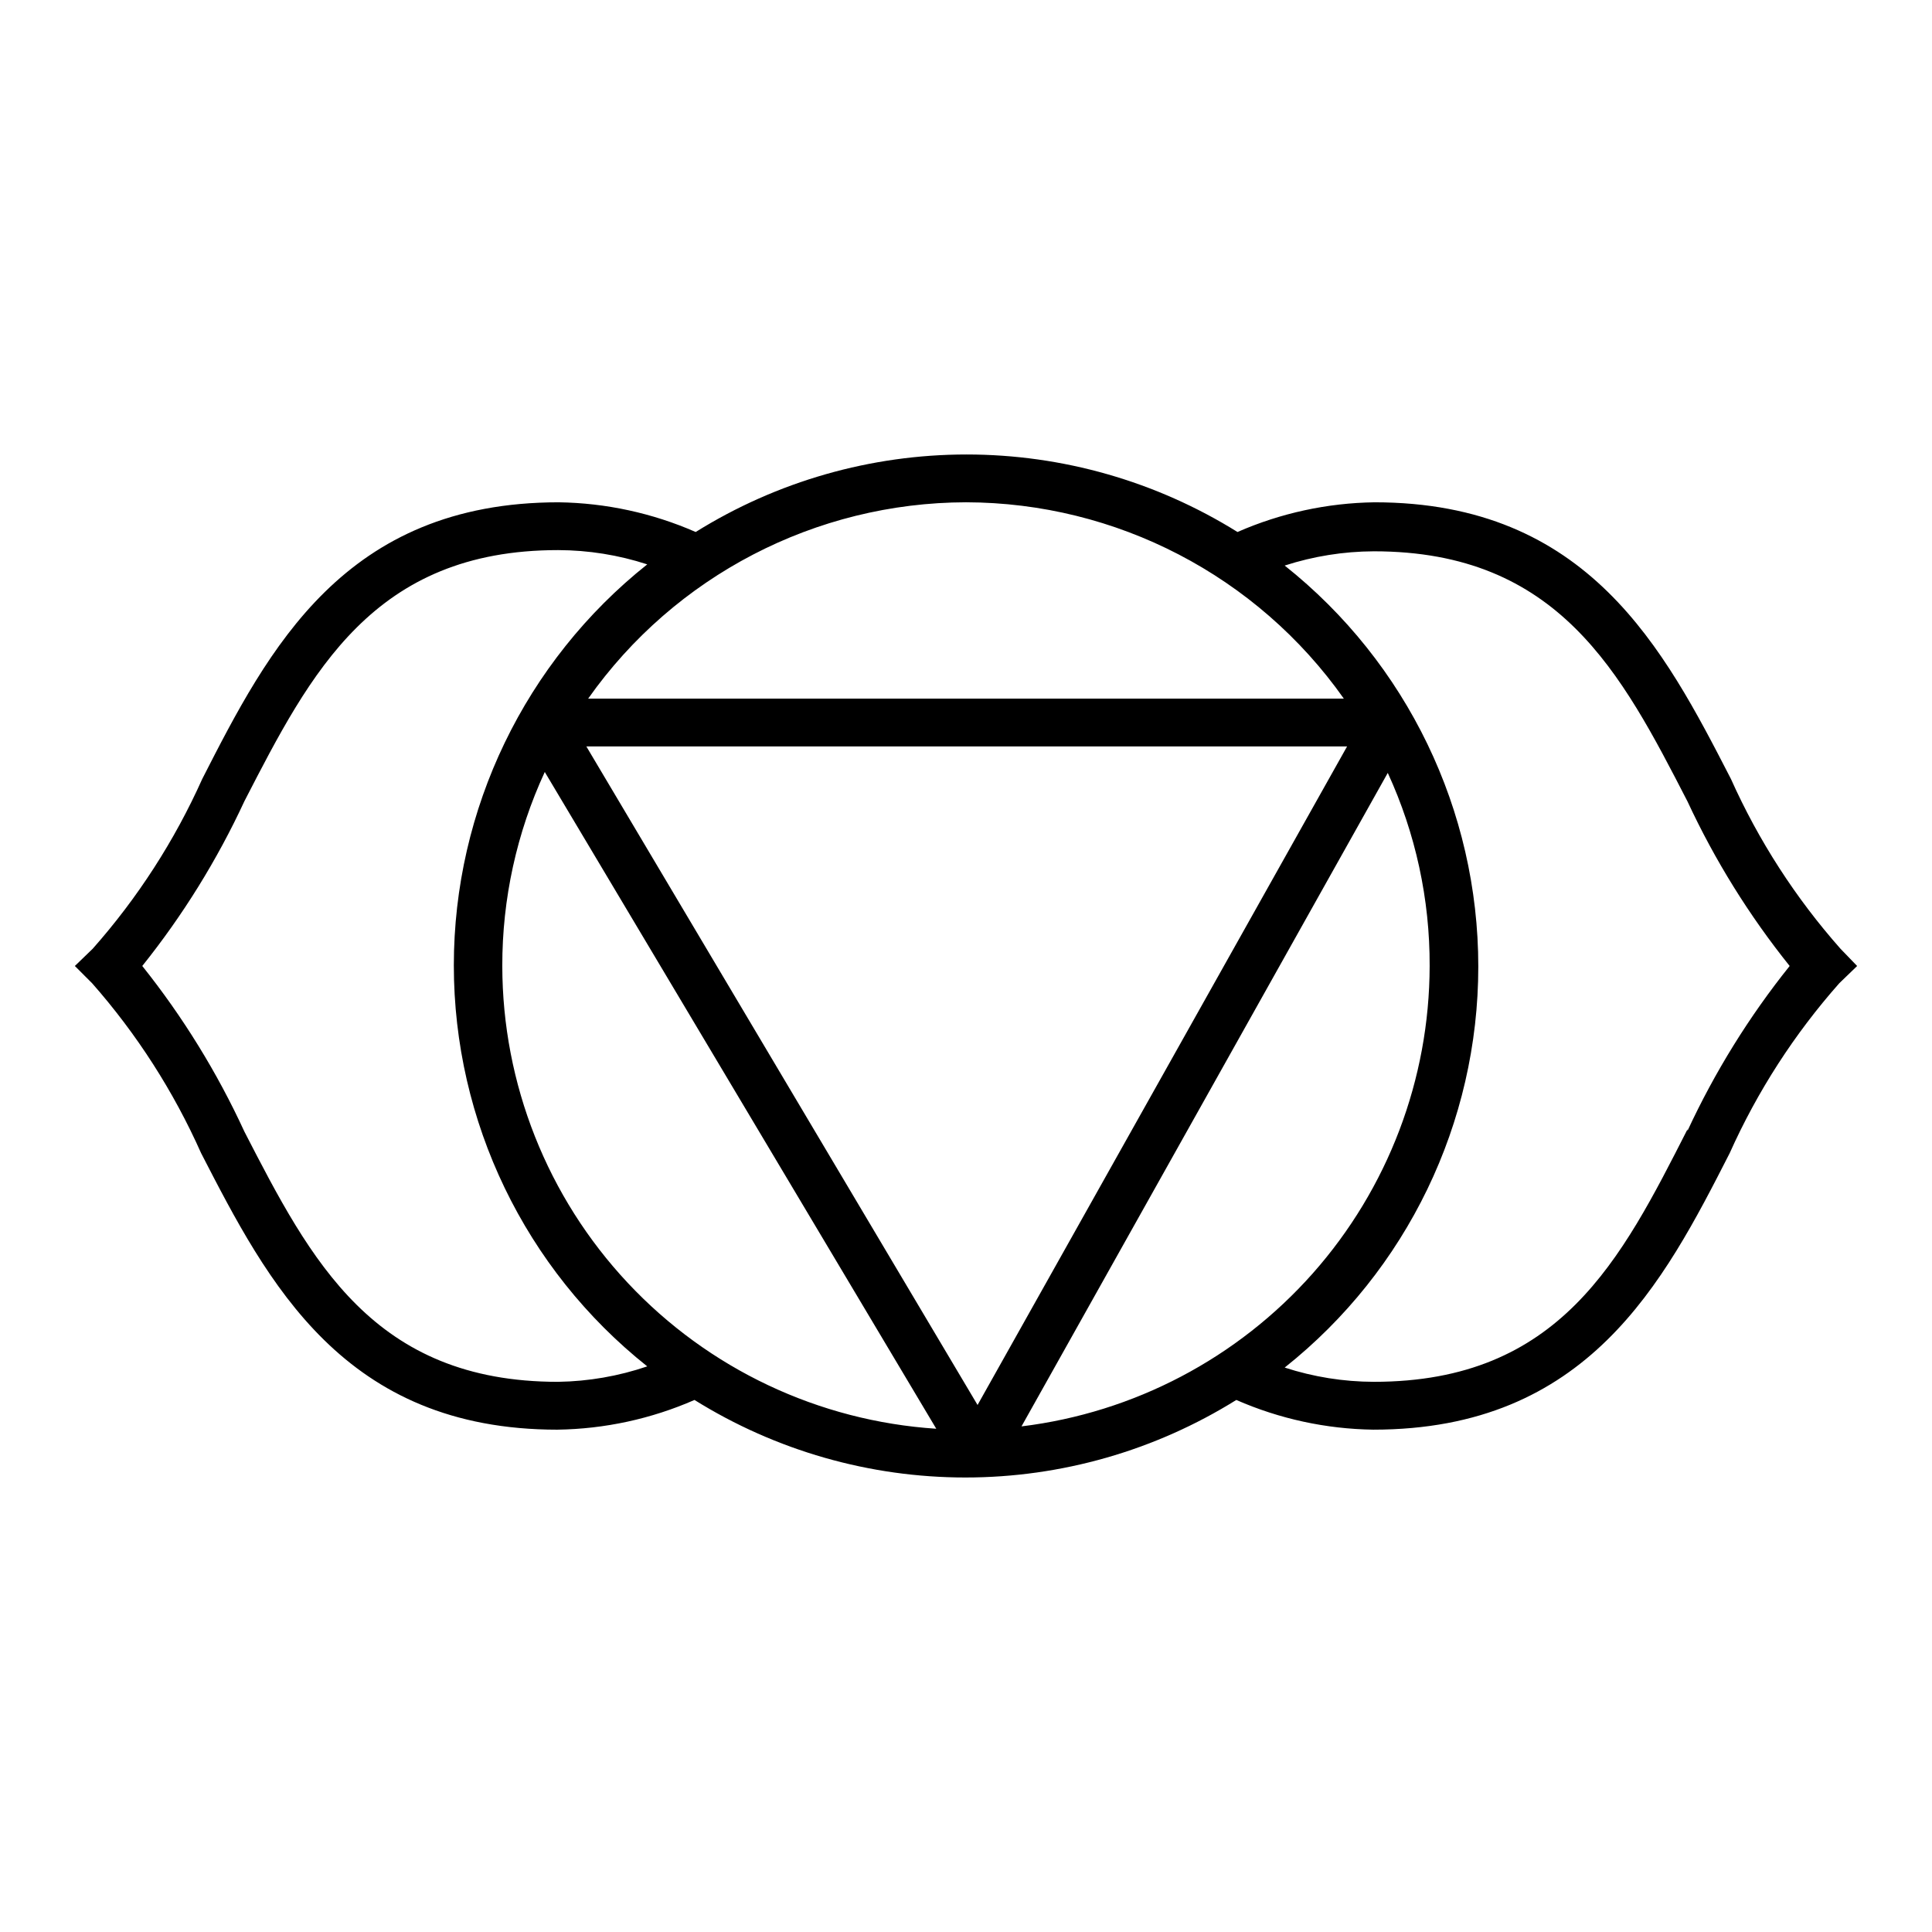 <?xml version="1.0" encoding="UTF-8"?>
<!-- Uploaded to: ICON Repo, www.svgrepo.com, Generator: ICON Repo Mixer Tools -->
<svg fill="#000000" width="800px" height="800px" version="1.1" viewBox="144 144 512 512" xmlns="http://www.w3.org/2000/svg">
 <path d="m631.75 395.43c-11.906-13.453-21.703-28.633-29.047-45.027-17.711-34.402-37.785-73.289-94.465-73.289-12.5 0.18-24.84 2.856-36.289 7.871-21.539-13.426-46.41-20.543-71.793-20.543s-50.254 7.117-71.793 20.543c-11.453-5.016-23.789-7.691-36.289-7.871-56.836 0-76.91 38.887-94.465 73.289-7.348 16.395-17.141 31.574-29.047 45.027l-4.727 4.566 4.566 4.566v-0.004c11.855 13.465 21.594 28.645 28.891 45.031 17.711 34.402 37.785 73.289 94.465 73.289v-0.004c12.5-0.18 24.84-2.856 36.289-7.871 21.539 13.426 46.414 20.547 71.793 20.547 25.383 0 50.254-7.121 71.793-20.547 11.453 5.016 23.789 7.691 36.293 7.871 56.836 0 76.91-38.887 94.465-73.289l-0.004 0.004c7.348-16.395 17.141-31.578 29.051-45.031l4.723-4.562zm-231.75-118.32c39.836 0.086 77.16 19.48 100.13 52.031h-200.26c22.969-32.551 60.293-51.945 100.13-52.031zm-108.09 233.09c-48.965 0-65.574-32.195-83.129-66.281-7.219-15.684-16.309-30.434-27.078-43.926 10.754-13.422 19.844-28.09 27.078-43.691 17.555-34.086 34.168-66.52 83.129-66.52 8.023 0.02 15.992 1.297 23.617 3.781-32.387 25.762-51.258 64.887-51.258 106.27 0 41.387 18.871 80.512 51.258 106.27-7.609 2.59-15.578 3.973-23.617 4.094zm-14.797-110.21c-0.031-17.75 3.812-35.293 11.258-51.406l103.75 174.05c-31.152-2.039-60.363-15.84-81.719-38.613s-33.258-52.812-33.289-84.031zm22.277-58.176h201.6l-97.926 174.52zm115.32 180.19 97.062-173.18c7.379 16.043 11.164 33.508 11.098 51.168-0.043 30.027-11.066 59.008-30.984 81.477-19.922 22.473-47.367 36.891-77.176 40.539zm176.49-78.719c-17.555 34.477-33.773 66.91-83.129 66.91-8.023-0.02-15.988-1.297-23.617-3.777 32.414-25.746 51.309-64.879 51.309-106.27s-18.895-80.527-51.309-106.27c7.629-2.469 15.598-3.742 23.617-3.777 48.965 0 65.574 32.195 83.129 66.281 7.238 15.574 16.332 30.215 27.078 43.613-10.75 13.418-19.844 28.09-27.078 43.688z"/>
</svg>